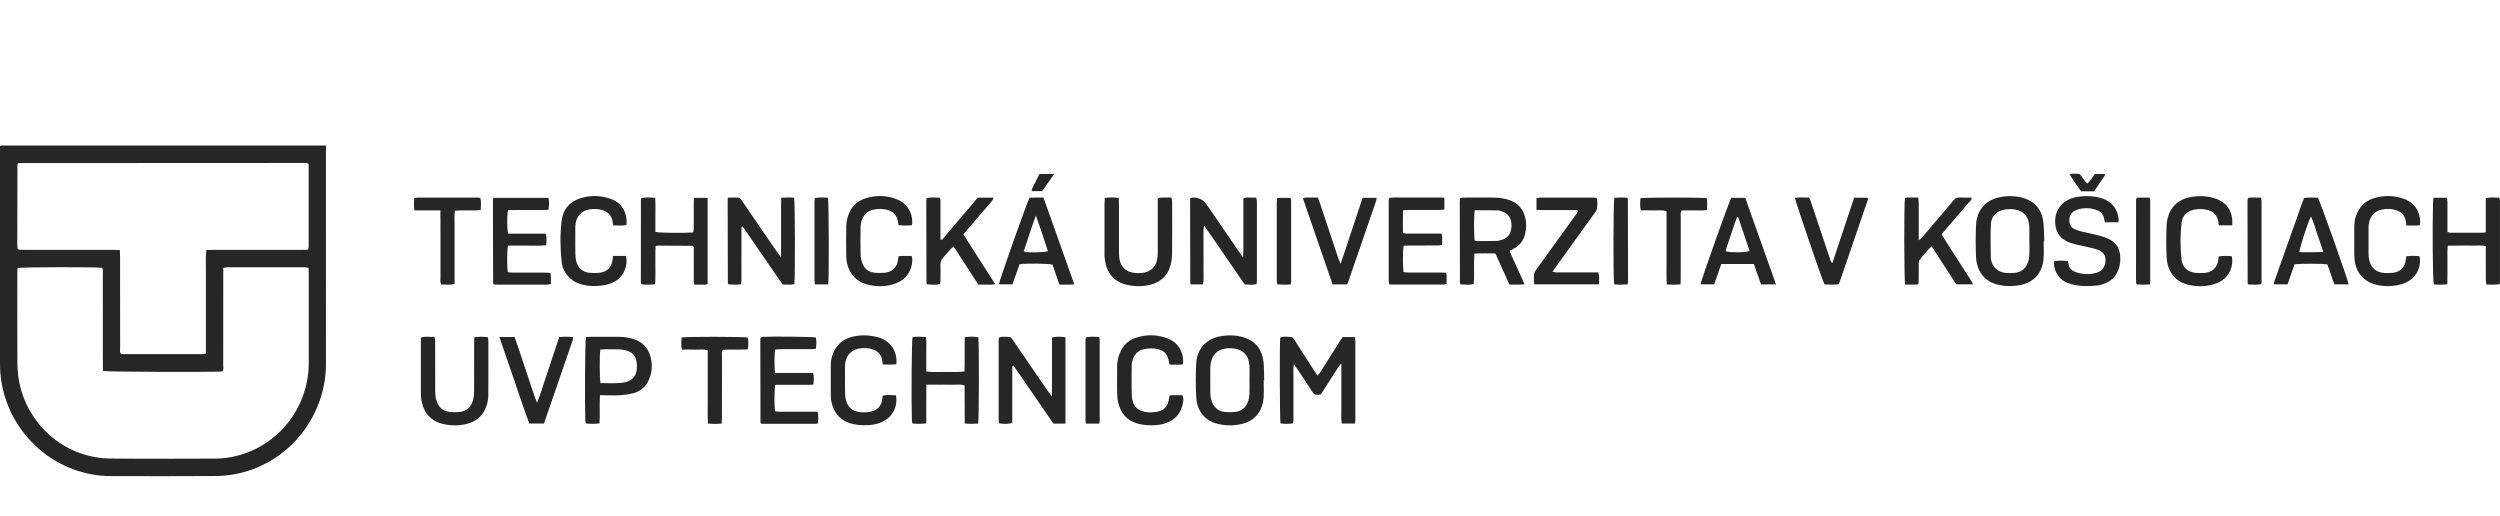 <svg width="189" height="39" viewBox="0 0 189 39" fill="none" xmlns="http://www.w3.org/2000/svg">
<g clip-path="url(#clip0_643_1253)">
<path d="M24.641 11V11.451C24.641 16.809 24.635 22.169 24.642 27.527C24.648 31.279 22.03 34.967 17.873 35.827C17.333 35.939 16.769 35.985 16.216 35.989C13.611 36.006 11.006 36 8.399 35.994C4.34 35.987 0.842 33.011 0.123 28.959C0.033 28.446 0 27.93 0 27.408C0 22.095 0 16.779 0 11.466V11.067C0.053 11.039 0.09 11.002 0.126 11.002C8.276 11 16.426 11 24.641 11ZM1.327 20.263C1.322 20.385 1.309 20.515 1.309 20.647C1.309 22.875 1.303 25.102 1.313 27.33C1.314 27.774 1.346 28.221 1.415 28.658C1.926 31.868 4.694 34.629 8.366 34.666C11 34.694 13.636 34.674 16.273 34.67C16.802 34.67 17.325 34.603 17.838 34.478C21.082 33.694 23.348 30.763 23.341 27.424C23.335 25.182 23.341 22.94 23.341 20.698C23.341 20.553 23.334 20.406 23.328 20.244C23.196 20.227 23.097 20.205 22.998 20.205C21.065 20.203 19.134 20.203 17.201 20.205C17.104 20.205 17.005 20.231 16.879 20.25V20.755C16.879 23.042 16.879 25.329 16.875 27.616C16.875 27.772 16.928 27.943 16.814 28.082C16.015 28.143 8.146 28.117 7.789 28.047C7.784 27.895 7.775 27.735 7.775 27.573C7.775 25.286 7.775 22.999 7.773 20.712C7.773 20.555 7.806 20.389 7.725 20.246C7.262 20.177 1.682 20.189 1.329 20.261L1.327 20.263ZM23.337 12.39C23.257 12.352 23.231 12.334 23.203 12.33C23.116 12.323 23.028 12.319 22.94 12.319C15.767 12.323 8.595 12.326 1.422 12.33C1.41 12.33 1.395 12.338 1.382 12.343C1.369 12.351 1.36 12.362 1.349 12.373C1.338 12.399 1.318 12.425 1.318 12.451C1.313 14.456 1.309 16.458 1.307 18.463C1.307 18.567 1.316 18.669 1.324 18.773C1.324 18.786 1.333 18.801 1.342 18.814C1.349 18.825 1.36 18.834 1.399 18.875C1.529 18.879 1.686 18.888 1.845 18.888C4.07 18.888 6.296 18.888 8.52 18.888C8.692 18.888 8.862 18.899 9.06 18.905C9.067 19.1 9.078 19.26 9.078 19.419C9.078 21.706 9.078 23.991 9.082 26.278C9.082 26.434 9.031 26.605 9.146 26.754C9.205 26.759 9.263 26.773 9.32 26.773C11.31 26.773 13.302 26.773 15.291 26.773C15.374 26.773 15.456 26.748 15.566 26.733V21.506C15.566 21.075 15.56 20.644 15.566 20.215C15.573 19.789 15.529 19.36 15.603 18.903C15.789 18.897 15.961 18.89 16.135 18.89C18.345 18.89 20.556 18.89 22.766 18.89C22.938 18.89 23.112 18.883 23.286 18.879C23.308 18.786 23.334 18.728 23.334 18.673C23.335 16.581 23.334 14.489 23.334 12.392L23.337 12.39ZM102.465 31.798C102.465 29.778 102.465 27.761 102.465 25.741C102.465 25.658 102.443 25.576 102.429 25.48H101.504C101.429 25.591 101.345 25.712 101.266 25.834C100.777 26.609 100.292 27.386 99.802 28.16C99.752 28.24 99.679 28.305 99.6 28.394C99.498 28.24 99.413 28.119 99.335 27.997C98.879 27.289 98.425 26.579 97.971 25.87C97.916 25.782 97.865 25.691 97.801 25.611C97.757 25.558 97.695 25.483 97.638 25.48C97.352 25.465 97.059 25.407 96.785 25.52C96.733 26.085 96.748 31.64 96.805 32.008C97.112 32.058 97.424 32.056 97.757 32.004C97.802 31.755 97.777 31.519 97.782 31.285C97.786 31.032 97.782 30.78 97.782 30.529V29.059C97.782 28.822 97.779 28.584 97.782 28.348C97.786 28.105 97.762 27.859 97.815 27.536C97.94 27.705 98.019 27.805 98.088 27.911C98.463 28.478 98.841 29.043 99.207 29.617C99.315 29.788 99.439 29.875 99.639 29.847C99.71 29.838 99.781 29.825 99.855 29.814C99.941 29.684 100.021 29.561 100.102 29.436C100.468 28.864 100.832 28.29 101.2 27.718C101.242 27.653 101.305 27.599 101.407 27.484V29.788C101.407 30.159 101.402 30.531 101.407 30.9C101.414 31.266 101.37 31.636 101.442 32.019H102.443C102.454 31.913 102.463 31.855 102.463 31.798H102.465ZM55.011 15.41C55.015 17.413 55.02 19.414 55.026 21.416C55.026 21.43 55.037 21.442 55.046 21.454C55.055 21.465 55.066 21.476 55.088 21.5C55.39 21.522 55.705 21.535 55.989 21.496C56.023 21.442 56.032 21.431 56.038 21.416C56.044 21.404 56.044 21.387 56.045 21.372C56.047 21.342 56.051 21.312 56.051 21.283C56.051 19.962 56.051 18.643 56.053 17.322C56.053 17.292 56.053 17.262 56.056 17.233C56.056 17.218 56.058 17.203 56.062 17.19C56.066 17.175 56.069 17.159 56.078 17.149C56.087 17.142 56.104 17.142 56.15 17.129C57.151 18.583 58.162 20.049 59.165 21.506C59.487 21.508 59.774 21.537 60.051 21.489C60.12 20.954 60.106 15.31 60.034 14.95C59.727 14.918 59.414 14.924 59.06 14.95C59.055 15.212 59.05 15.444 59.048 15.676C59.046 15.929 59.048 16.18 59.048 16.432V17.9C59.048 18.137 59.05 18.375 59.048 18.611C59.044 18.855 59.06 19.1 59.028 19.427C58.89 19.245 58.8 19.133 58.72 19.016C57.876 17.786 57.034 16.557 56.192 15.327C56.126 15.23 56.064 15.126 55.985 15.041C55.939 14.991 55.866 14.94 55.804 14.938C55.558 14.929 55.313 14.938 55.015 14.94C55.015 15.139 55.015 15.273 55.015 15.405L55.011 15.41ZM89.971 15.319C89.975 17.352 89.978 19.382 89.984 21.415C89.984 21.428 89.993 21.442 90 21.454C90.009 21.465 90.02 21.474 90.048 21.5H90.947C91.022 21.132 90.978 20.777 90.985 20.424C90.993 20.053 90.985 19.683 90.985 19.312C90.985 18.94 90.98 18.6 90.985 18.243C90.993 17.878 90.952 17.51 91.029 17.051C91.587 17.831 92.074 18.563 92.574 19.284C93.087 20.023 93.594 20.766 94.099 21.502C94.41 21.519 94.698 21.545 94.996 21.485C95.005 21.396 95.022 21.324 95.022 21.251C95.022 19.248 95.024 17.246 95.022 15.245C95.022 15.148 94.989 15.052 94.967 14.937C94.797 14.937 94.652 14.931 94.505 14.937C94.35 14.946 94.185 14.896 93.998 15.007C93.998 15.715 94.002 16.439 93.998 17.162C93.993 17.892 94.019 18.624 93.978 19.447C93.837 19.258 93.748 19.146 93.667 19.029C92.856 17.85 92.049 16.668 91.24 15.486C90.971 15.095 90.605 14.912 90.141 14.938C90.099 14.94 90.059 14.959 89.982 14.981C89.975 15.113 89.966 15.215 89.966 15.319H89.971ZM80.552 25.509C80.21 25.437 79.884 25.431 79.531 25.517V26.995C79.531 27.471 79.531 27.945 79.531 28.42C79.531 28.903 79.536 29.386 79.523 29.973C79.377 29.778 79.287 29.669 79.207 29.552C78.363 28.322 77.521 27.092 76.679 25.86C76.613 25.764 76.547 25.663 76.472 25.572C76.437 25.53 76.38 25.48 76.333 25.478C76.062 25.468 75.783 25.409 75.516 25.528C75.509 25.6 75.5 25.658 75.498 25.717C75.498 27.735 75.498 29.752 75.498 31.77C75.498 31.852 75.527 31.935 75.542 32.01C76.087 32.069 76.228 32.062 76.527 31.952C76.527 31.8 76.527 31.638 76.527 31.476C76.527 30.289 76.527 29.102 76.528 27.915C76.528 27.824 76.488 27.714 76.611 27.623C77.632 29.108 78.643 30.575 79.639 32.023H80.55V25.511L80.552 25.509ZM113.054 19.161C112.51 19.157 112.003 19.143 111.463 19.172C111.402 19.953 111.472 20.707 111.419 21.476C111.08 21.548 110.751 21.519 110.434 21.5C110.41 21.474 110.399 21.463 110.39 21.452C110.383 21.441 110.372 21.426 110.372 21.415C110.366 19.366 110.363 17.318 110.359 15.269C110.359 15.182 110.37 15.093 110.379 14.979C110.48 14.964 110.577 14.937 110.674 14.937C111.435 14.933 112.197 14.927 112.957 14.937C113.367 14.942 113.773 15.004 114.163 15.146C114.76 15.366 115.135 15.789 115.296 16.406C115.412 16.845 115.406 17.287 115.289 17.725C115.166 18.195 114.895 18.548 114.474 18.779C114.372 18.834 114.267 18.886 114.136 18.957C114.17 19.055 114.194 19.15 114.234 19.237C114.509 19.843 114.789 20.449 115.066 21.054C115.126 21.186 115.177 21.324 115.245 21.491C114.851 21.539 114.493 21.509 114.112 21.511C113.76 20.731 113.414 19.966 113.05 19.161H113.054ZM111.49 15.897C111.421 16.313 111.423 17.811 111.487 18.184C111.523 18.197 111.562 18.225 111.602 18.225C112.113 18.225 112.623 18.23 113.132 18.212C113.303 18.206 113.478 18.156 113.639 18.093C113.976 17.961 114.179 17.706 114.245 17.339C114.284 17.131 114.278 16.928 114.234 16.724C114.169 16.413 113.998 16.181 113.715 16.053C113.557 15.982 113.383 15.91 113.217 15.905C112.651 15.886 112.083 15.897 111.49 15.897ZM154.498 18.247C154.498 18.691 154.531 19.139 154.49 19.579C154.401 20.59 153.82 21.338 152.718 21.554C152.198 21.656 151.671 21.656 151.149 21.548C149.976 21.303 149.44 20.465 149.388 19.416C149.35 18.617 149.355 17.814 149.388 17.014C149.434 15.879 150.126 15.107 151.225 14.899C151.84 14.782 152.447 14.803 153.044 14.996C153.863 15.262 154.34 15.847 154.463 16.694C154.538 17.205 154.522 17.727 154.547 18.245C154.531 18.245 154.514 18.245 154.498 18.245V18.247ZM153.421 18.223C153.421 18.223 153.418 18.223 153.416 18.223C153.416 17.837 153.434 17.45 153.412 17.066C153.374 16.382 152.962 15.921 152.301 15.834C152.045 15.8 151.772 15.804 151.516 15.851C150.946 15.955 150.542 16.349 150.512 16.932C150.468 17.805 150.501 18.68 150.503 19.555C150.503 19.57 150.507 19.585 150.511 19.6C150.628 20.19 151.029 20.571 151.622 20.631C151.852 20.653 152.09 20.649 152.321 20.625C152.821 20.575 153.16 20.293 153.322 19.813C153.383 19.635 153.409 19.438 153.418 19.248C153.432 18.909 153.421 18.565 153.421 18.225V18.223ZM95.534 28.747C95.534 29.176 95.56 29.609 95.529 30.037C95.448 31.144 94.841 31.852 93.775 32.075C93.213 32.193 92.644 32.184 92.08 32.048C90.98 31.785 90.484 30.949 90.436 30.055C90.39 29.199 90.394 28.335 90.432 27.477C90.478 26.397 91.192 25.622 92.236 25.427C92.851 25.312 93.458 25.325 94.055 25.515C94.932 25.793 95.406 26.423 95.516 27.326C95.573 27.794 95.556 28.273 95.575 28.747C95.562 28.747 95.549 28.747 95.536 28.747H95.534ZM94.463 28.79H94.46C94.46 28.405 94.478 28.019 94.456 27.636C94.414 26.873 93.966 26.405 93.215 26.338C92.073 26.234 91.505 26.811 91.498 27.88C91.494 28.472 91.492 29.065 91.5 29.656C91.503 29.847 91.52 30.044 91.573 30.226C91.721 30.737 92.04 31.082 92.583 31.14C92.856 31.17 93.136 31.168 93.409 31.136C93.89 31.081 94.205 30.785 94.361 30.33C94.423 30.152 94.449 29.955 94.458 29.765C94.472 29.44 94.462 29.113 94.462 28.788L94.463 28.79ZM52.468 14.959C52.461 15.126 52.45 15.271 52.45 15.416C52.448 16.038 52.45 16.663 52.446 17.285C52.446 17.381 52.419 17.48 52.406 17.569C51.762 17.628 49.902 17.61 49.548 17.536C49.548 17.118 49.55 16.69 49.548 16.263C49.545 15.838 49.563 15.41 49.534 14.961C49.158 14.933 48.818 14.892 48.483 14.983C48.468 15.052 48.452 15.095 48.452 15.137C48.45 17.155 48.448 19.172 48.448 21.19C48.448 21.264 48.456 21.338 48.461 21.411C48.461 21.424 48.474 21.437 48.481 21.45C48.488 21.463 48.498 21.474 48.516 21.498C48.838 21.528 49.169 21.534 49.528 21.491C49.569 21.004 49.539 20.532 49.547 20.062C49.554 19.577 49.532 19.092 49.563 18.595C49.651 18.583 49.708 18.569 49.763 18.569C50.625 18.572 51.487 18.578 52.349 18.585C52.362 18.585 52.377 18.595 52.388 18.604C52.399 18.613 52.408 18.626 52.448 18.673C52.448 18.782 52.448 18.929 52.448 19.074C52.448 19.785 52.448 20.499 52.45 21.21C52.45 21.307 52.476 21.405 52.494 21.52C52.679 21.52 52.84 21.528 52.999 21.519C53.168 21.508 53.349 21.573 53.497 21.454V14.959H52.468ZM187.697 17.597C186.878 17.597 186.058 17.597 185.24 17.595C185.174 17.595 185.106 17.562 185.027 17.541C185.027 17.374 185.027 17.227 185.027 17.079C185.027 16.471 185.027 15.862 185.026 15.254C185.026 15.158 184.998 15.059 184.982 14.951H183.98C183.964 15.065 183.94 15.163 183.938 15.264C183.88 17.194 183.914 21.112 183.991 21.494C184.321 21.532 184.65 21.528 185.018 21.494C185.022 21.149 185.026 20.826 185.027 20.504C185.027 20.192 185.024 19.882 185.027 19.57C185.031 19.248 185.007 18.925 185.049 18.574C185.397 18.57 185.716 18.567 186.034 18.565C186.342 18.565 186.649 18.555 186.955 18.567C187.27 18.578 187.59 18.515 187.925 18.617C187.925 18.78 187.925 18.927 187.925 19.074C187.925 19.785 187.925 20.499 187.927 21.21C187.927 21.307 187.955 21.405 187.969 21.508C188.326 21.502 188.658 21.563 188.98 21.467C188.987 21.4 188.996 21.357 188.996 21.312C188.996 19.28 188.998 17.248 188.996 15.215C188.996 15.132 188.974 15.048 188.96 14.946C188.605 14.942 188.275 14.89 187.922 14.991V17.565C187.806 17.58 187.75 17.595 187.695 17.595L187.697 17.597ZM71.038 29.084C71.346 29.084 71.653 29.074 71.961 29.085C72.276 29.098 72.596 29.028 72.922 29.137C72.939 30.098 72.917 31.044 72.935 32.015C73.299 32.05 73.627 32.045 73.949 32.023C74.017 31.632 74.024 25.912 73.96 25.494C73.634 25.435 73.307 25.442 72.939 25.494C72.907 26.36 72.948 27.215 72.915 28.084C72.419 28.147 71.952 28.116 71.489 28.116C71.013 28.116 70.533 28.147 70.028 28.088V27.215C70.028 26.917 70.031 26.62 70.028 26.325C70.022 26.05 70.055 25.771 69.999 25.487C69.634 25.452 69.307 25.435 68.986 25.492C68.92 25.91 68.889 30.282 68.939 31.748C68.942 31.833 68.962 31.919 68.977 32.011C69.325 32.05 69.654 32.056 70.026 32.006C70.033 31.042 70.026 30.096 70.031 29.082H71.04L71.038 29.084ZM144.757 21.517C144.841 21.517 144.925 21.502 145.033 21.491C145.041 21.357 145.052 21.242 145.053 21.125C145.055 20.738 145.052 20.354 145.057 19.968C145.057 19.865 145.053 19.743 145.105 19.668C145.229 19.486 145.381 19.323 145.529 19.159C145.683 18.986 145.815 18.793 146.033 18.624C146.666 19.602 147.281 20.553 147.895 21.498H149.171C148.927 21.032 148.641 20.642 148.385 20.231C148.12 19.806 147.841 19.386 147.571 18.962C147.309 18.554 147.049 18.143 146.782 17.723C146.891 17.591 146.981 17.476 147.076 17.367C147.682 16.663 148.29 15.958 148.894 15.252C148.964 15.171 149.088 15.106 149.037 14.937C148.735 14.937 148.429 14.944 148.123 14.933C147.946 14.925 147.814 14.983 147.706 15.124C147.627 15.23 147.536 15.329 147.45 15.429C146.725 16.285 146.002 17.142 145.275 17.994C145.227 18.05 145.158 18.087 145.055 18.165C145.055 17.957 145.055 17.809 145.055 17.662C145.055 16.876 145.055 16.088 145.055 15.303C145.055 15.189 145.031 15.078 145.017 14.935C144.83 14.935 144.671 14.931 144.512 14.935C144.341 14.94 144.166 14.905 144.012 14.972C143.94 15.451 143.951 21.155 144.026 21.517C144.266 21.517 144.513 21.519 144.761 21.517H144.757ZM160.164 16.542C160.158 16.454 160.145 16.365 160.123 16.28C159.938 15.54 159.442 15.122 158.738 14.946C158.104 14.788 157.46 14.782 156.823 14.935C155.763 15.186 155.19 16.113 155.417 17.188C155.501 17.586 155.71 17.894 156.041 18.119C156.312 18.305 156.618 18.405 156.933 18.477C157.346 18.572 157.762 18.656 158.174 18.756C158.357 18.801 158.543 18.853 158.714 18.933C159.058 19.096 159.208 19.382 159.173 19.763C159.135 20.19 158.921 20.489 158.512 20.614C157.978 20.776 157.441 20.753 156.916 20.567C156.621 20.463 156.416 20.267 156.374 19.93C156.365 19.862 156.334 19.797 156.312 19.726C155.96 19.707 155.629 19.68 155.285 19.746C155.256 20.166 155.365 20.521 155.598 20.844C155.863 21.212 156.241 21.396 156.662 21.502C157.295 21.66 157.938 21.656 158.58 21.58C158.767 21.558 158.952 21.494 159.129 21.428C159.657 21.229 160.003 20.848 160.182 20.309C160.286 19.995 160.308 19.672 160.286 19.343C160.25 18.777 159.979 18.351 159.486 18.1C159.203 17.956 158.889 17.861 158.582 17.777C158.172 17.668 157.753 17.599 157.341 17.497C157.158 17.452 156.976 17.387 156.806 17.305C156.645 17.227 156.528 17.095 156.477 16.91C156.35 16.447 156.539 16.029 156.987 15.869C157.5 15.685 158.024 15.7 158.534 15.888C158.814 15.99 158.997 16.189 159.058 16.493C159.078 16.592 159.105 16.69 159.131 16.802H160.153C160.158 16.687 160.169 16.616 160.164 16.544V16.542ZM73.64 15.275C72.876 16.176 72.115 17.077 71.35 17.974C71.293 18.041 71.254 18.171 71.099 18.102C71.099 17.114 71.099 16.12 71.099 15.126C71.099 15.096 71.09 15.069 71.084 15.039C71.081 15.024 71.079 15.009 71.07 14.998C71.062 14.987 71.047 14.979 71.005 14.946C70.707 14.942 70.379 14.892 70.048 14.985C70.041 15.076 70.028 15.15 70.028 15.223C70.031 17.285 70.035 19.347 70.039 21.409C70.039 21.422 70.046 21.437 70.053 21.448C70.061 21.459 70.074 21.468 70.107 21.5C70.412 21.52 70.74 21.539 71.084 21.483C71.09 21.342 71.101 21.227 71.101 21.11C71.103 20.753 71.112 20.397 71.097 20.042C71.088 19.819 71.145 19.642 71.298 19.481C71.501 19.269 71.685 19.035 71.88 18.814C71.935 18.751 72.007 18.702 72.091 18.628C72.723 19.603 73.34 20.555 73.964 21.517C74.183 21.517 74.387 21.522 74.59 21.517C74.788 21.511 74.989 21.545 75.234 21.478C74.429 20.2 73.618 18.972 72.832 17.718C72.972 17.552 73.094 17.406 73.219 17.261C73.816 16.568 74.414 15.877 75.007 15.18C75.057 15.122 75.075 15.041 75.119 14.946H73.925C73.83 15.056 73.731 15.163 73.636 15.275H73.64ZM83.52 14.964C83.512 15.148 83.501 15.308 83.501 15.468C83.501 16.64 83.501 17.814 83.501 18.986C83.501 19.12 83.494 19.254 83.503 19.388C83.584 20.519 84.118 21.337 85.328 21.563C85.892 21.669 86.465 21.662 87.027 21.508C87.781 21.301 88.281 20.818 88.49 20.057C88.567 19.774 88.605 19.473 88.609 19.18C88.622 17.874 88.616 16.568 88.613 15.26C88.613 15.159 88.585 15.061 88.567 14.935C88.388 14.935 88.228 14.929 88.069 14.935C87.899 14.942 87.719 14.898 87.525 15.004V15.436C87.525 16.609 87.525 17.783 87.525 18.955C87.525 19.104 87.529 19.252 87.514 19.401C87.447 20.146 87 20.592 86.266 20.642C86.106 20.653 85.944 20.649 85.784 20.634C85.111 20.573 84.688 20.151 84.615 19.466C84.594 19.274 84.594 19.081 84.594 18.888C84.594 17.746 84.594 16.601 84.594 15.459C84.594 15.299 84.583 15.141 84.576 14.964C84.21 14.916 83.884 14.918 83.523 14.963L83.52 14.964ZM44.296 25.485C44.419 25.476 44.518 25.463 44.618 25.463C45.334 25.463 46.052 25.455 46.768 25.463C47.207 25.468 47.641 25.524 48.056 25.688C48.596 25.901 48.952 26.289 49.136 26.839C49.316 27.374 49.323 27.919 49.153 28.456C48.946 29.108 48.531 29.563 47.866 29.732C47.544 29.814 47.207 29.856 46.874 29.879C46.495 29.903 46.114 29.884 45.733 29.884C45.62 29.884 45.506 29.884 45.356 29.884C45.312 30.609 45.365 31.3 45.323 32.008C44.964 32.056 44.635 32.052 44.287 32.011C44.272 31.919 44.252 31.833 44.249 31.748C44.201 30.378 44.23 25.91 44.294 25.481L44.296 25.485ZM45.398 28.961C45.898 28.976 46.405 28.987 46.914 28.948C47.044 28.939 47.178 28.92 47.304 28.887C47.734 28.771 48.042 28.508 48.12 28.052C48.163 27.809 48.159 27.547 48.117 27.304C48.045 26.89 47.778 26.618 47.379 26.505C47.185 26.449 46.978 26.419 46.775 26.41C46.409 26.395 46.043 26.405 45.678 26.407C45.58 26.407 45.481 26.418 45.389 26.423C45.318 26.862 45.321 28.575 45.398 28.961ZM35.846 25.992C35.846 27.194 35.85 28.396 35.842 29.596C35.842 29.802 35.822 30.012 35.771 30.211C35.63 30.75 35.293 31.09 34.731 31.146C34.486 31.17 34.235 31.17 33.99 31.142C33.426 31.079 33.102 30.72 32.968 30.185C32.915 29.973 32.902 29.745 32.902 29.524C32.897 28.337 32.902 27.15 32.897 25.964C32.897 25.806 32.93 25.641 32.827 25.463C32.499 25.489 32.17 25.4 31.819 25.524C31.819 25.65 31.819 25.767 31.819 25.886C31.819 27.163 31.819 28.437 31.819 29.713C31.819 29.817 31.819 29.921 31.828 30.025C31.921 30.973 32.39 31.814 33.539 32.063C34.164 32.199 34.79 32.193 35.405 32.015C36.139 31.801 36.609 31.304 36.816 30.566C36.884 30.326 36.915 30.07 36.917 29.821C36.926 28.5 36.922 27.181 36.921 25.86C36.921 25.745 36.906 25.63 36.897 25.5C36.547 25.442 36.219 25.442 35.855 25.502C35.852 25.674 35.846 25.834 35.846 25.994V25.992ZM37.267 15.176C37.268 17.253 37.272 19.33 37.278 21.407C37.278 21.42 37.285 21.435 37.292 21.448C37.3 21.461 37.312 21.47 37.34 21.502C37.404 21.508 37.49 21.519 37.574 21.519C38.832 21.519 40.091 21.52 41.349 21.519C41.444 21.519 41.539 21.489 41.649 21.468C41.649 21.309 41.653 21.175 41.649 21.043C41.645 20.913 41.635 20.785 41.625 20.629C41.459 20.621 41.316 20.61 41.173 20.61C40.353 20.61 39.535 20.61 38.715 20.608C38.603 20.608 38.493 20.586 38.391 20.575C38.319 20.107 38.328 18.931 38.409 18.569C38.879 18.569 39.361 18.574 39.84 18.569C40.318 18.561 40.798 18.602 41.29 18.539C41.316 18.242 41.345 17.97 41.259 17.666H38.416C38.323 17.303 38.317 16.304 38.407 15.886C38.907 15.869 39.416 15.882 39.925 15.877C40.434 15.871 40.943 15.892 41.462 15.862C41.526 15.544 41.53 15.26 41.462 14.957H37.292C37.279 15.063 37.265 15.12 37.265 15.178L37.267 15.176ZM108.133 14.935C107.796 14.931 107.459 14.935 107.122 14.935C106.785 14.935 106.419 14.929 106.068 14.935C105.72 14.94 105.372 14.905 105.013 14.964C105.002 15.056 104.986 15.128 104.986 15.199C104.986 17.218 104.986 19.235 104.986 21.255C104.986 21.337 105.017 21.418 105.032 21.491C105.087 21.5 105.116 21.511 105.143 21.511C106.476 21.511 107.807 21.515 109.14 21.511C109.207 21.511 109.273 21.483 109.365 21.465C109.365 21.251 109.367 21.06 109.365 20.869C109.365 20.798 109.35 20.725 109.339 20.623C109.182 20.616 109.039 20.603 108.896 20.603C108.076 20.601 107.258 20.603 106.438 20.601C106.326 20.601 106.213 20.582 106.108 20.571C106.042 20.142 106.046 18.96 106.115 18.58C106.251 18.574 106.394 18.563 106.537 18.561C107.254 18.559 107.972 18.561 108.688 18.559C108.797 18.559 108.907 18.533 109.019 18.52C109.026 18.219 109.066 17.956 108.986 17.662C108.829 17.662 108.686 17.662 108.541 17.662C107.838 17.662 107.135 17.662 106.434 17.662C106.322 17.662 106.209 17.642 106.064 17.627C106.064 17.043 106.05 16.486 106.073 15.895C106.242 15.886 106.385 15.871 106.526 15.871C107.302 15.869 108.076 15.871 108.852 15.869C108.966 15.869 109.077 15.849 109.196 15.838V14.951C108.827 14.918 108.477 14.938 108.129 14.935H108.133ZM58.606 26.416C58.74 26.41 58.883 26.399 59.026 26.397C59.8 26.397 60.576 26.397 61.351 26.395C61.462 26.395 61.574 26.375 61.687 26.364C61.72 26.055 61.744 25.779 61.675 25.511C61.352 25.457 58.407 25.424 57.715 25.466C57.645 25.47 57.578 25.496 57.504 25.513C57.495 25.585 57.481 25.643 57.481 25.701C57.482 27.777 57.488 29.853 57.492 31.93C57.492 31.943 57.503 31.956 57.51 31.969C57.517 31.982 57.528 31.991 57.569 32.041C58.896 32.041 60.252 32.041 61.611 32.041C61.68 32.041 61.748 32.023 61.841 32.008C61.859 31.712 61.878 31.439 61.819 31.129C61.656 31.129 61.514 31.129 61.371 31.129C60.552 31.129 59.732 31.129 58.914 31.129C58.804 31.129 58.693 31.107 58.59 31.096C58.526 30.562 58.539 29.44 58.616 29.089H59.564C59.886 29.089 60.208 29.093 60.529 29.089C60.845 29.085 61.166 29.106 61.501 29.072C61.521 28.766 61.545 28.493 61.477 28.194H58.597C58.531 27.701 58.537 26.8 58.605 26.421L58.606 26.416ZM120.841 20.595C120.675 20.595 120.515 20.595 120.356 20.595C119.463 20.595 118.571 20.595 117.678 20.593C117.588 20.593 117.498 20.566 117.37 20.543C117.493 20.369 117.583 20.235 117.678 20.103C118.626 18.786 119.576 17.469 120.523 16.15C120.607 16.033 120.715 15.905 120.733 15.769C120.768 15.511 120.783 15.241 120.709 14.963C120.614 14.953 120.528 14.937 120.444 14.937C119.098 14.937 117.751 14.937 116.406 14.937C116.323 14.937 116.243 14.966 116.157 14.983V15.864C116.323 15.871 116.466 15.882 116.609 15.882C117.414 15.882 118.218 15.882 119.023 15.884C119.117 15.884 119.223 15.854 119.314 15.96C119.254 16.051 119.201 16.139 119.142 16.22C118.84 16.64 118.538 17.058 118.236 17.478C117.544 18.435 116.852 19.392 116.164 20.352C116.089 20.458 115.994 20.575 115.981 20.696C115.953 20.956 115.948 21.221 115.992 21.498H120.88C120.891 21.177 120.927 20.902 120.841 20.595ZM167.523 15.022C166.917 14.812 166.294 14.784 165.659 14.89C164.413 15.096 163.845 15.999 163.797 17.032C163.761 17.833 163.757 18.637 163.797 19.436C163.852 20.462 164.367 21.324 165.573 21.56C166.183 21.678 166.8 21.666 167.398 21.48C167.592 21.42 167.783 21.331 167.955 21.223C168.563 20.839 168.876 20.077 168.724 19.371C168.398 19.345 168.068 19.325 167.733 19.388C167.724 19.462 167.713 19.52 167.711 19.577C167.678 20.198 167.23 20.597 166.664 20.631C166.432 20.645 166.196 20.653 165.963 20.627C165.401 20.564 164.987 20.207 164.925 19.642C164.821 18.712 164.821 17.773 164.925 16.843C164.982 16.334 165.308 15.988 165.822 15.864C166.201 15.773 166.576 15.782 166.95 15.892C167.371 16.014 167.616 16.302 167.702 16.733C167.721 16.83 167.73 16.928 167.744 17.034H168.758C168.834 16.046 168.389 15.323 167.523 15.024V15.022ZM81.219 21.496C81.043 21.506 80.928 21.515 80.812 21.517C80.58 21.519 80.347 21.517 80.091 21.517C79.912 20.998 79.738 20.499 79.567 20.006C79.256 19.921 77.706 19.899 77.078 19.971C76.904 20.469 76.724 20.982 76.545 21.498H75.516C75.562 21.166 77.598 15.407 77.832 14.95C77.949 14.944 78.079 14.935 78.209 14.933C78.427 14.929 78.645 14.933 78.886 14.933C79.661 17.114 80.428 19.274 81.217 21.494L81.219 21.496ZM77.396 18.986C77.459 19.016 77.504 19.053 77.554 19.059C77.982 19.105 78.952 19.068 79.223 18.994C78.947 18.119 78.652 17.253 78.315 16.295C77.962 17.236 77.7 18.108 77.396 18.986ZM88.38 30.12C88.298 30.728 87.992 31.055 87.401 31.142C87.185 31.174 86.961 31.188 86.745 31.168C86.026 31.099 85.607 30.7 85.57 29.971C85.53 29.173 85.559 28.37 85.559 27.569C85.559 27.51 85.566 27.451 85.579 27.393C85.691 26.871 85.967 26.49 86.507 26.392C86.776 26.341 87.062 26.323 87.333 26.356C88.01 26.442 88.289 26.752 88.388 27.451C88.391 27.478 88.406 27.504 88.428 27.571C88.631 27.571 88.849 27.573 89.067 27.571C89.18 27.571 89.294 27.56 89.409 27.555C89.427 27.488 89.446 27.447 89.447 27.406C89.482 26.585 89.054 25.892 88.292 25.593C87.485 25.277 86.659 25.266 85.843 25.546C85.237 25.753 84.84 26.193 84.618 26.797C84.505 27.105 84.453 27.426 84.453 27.757C84.453 28.426 84.446 29.093 84.457 29.762C84.461 29.997 84.486 30.237 84.543 30.466C84.737 31.242 85.193 31.792 85.967 32.011C86.273 32.099 86.599 32.14 86.919 32.151C87.419 32.167 87.912 32.108 88.375 31.891C89.001 31.597 89.336 31.09 89.438 30.414C89.464 30.245 89.49 30.063 89.383 29.877C89.136 29.877 88.889 29.877 88.64 29.877C88.569 29.877 88.499 29.888 88.408 29.897C88.397 29.985 88.391 30.055 88.38 30.124V30.12ZM46.319 19.587C46.244 20.207 45.914 20.556 45.309 20.623C45.063 20.651 44.811 20.647 44.565 20.623C44.082 20.579 43.751 20.306 43.593 19.843C43.527 19.652 43.504 19.438 43.498 19.234C43.485 18.715 43.493 18.195 43.494 17.677C43.494 17.469 43.487 17.261 43.498 17.055C43.533 16.397 43.932 15.932 44.563 15.83C44.882 15.778 45.204 15.787 45.521 15.879C45.977 16.009 46.246 16.3 46.316 16.778C46.328 16.861 46.345 16.943 46.361 17.036C46.716 17.04 47.046 17.093 47.366 17.001C47.436 16.029 46.993 15.314 46.123 15.018C45.413 14.777 44.686 14.755 43.963 14.961C43.099 15.206 42.568 15.802 42.46 16.687C42.334 17.716 42.348 18.762 42.46 19.795C42.524 20.389 42.835 20.876 43.337 21.225C44.132 21.779 45.814 21.738 46.574 21.225C47.172 20.822 47.491 20.073 47.324 19.349H46.35C46.334 19.471 46.326 19.529 46.319 19.587ZM173.463 19.975C173.288 20.488 173.117 20.989 172.942 21.498H171.933C171.911 21.48 171.898 21.472 171.893 21.461C171.887 21.448 171.883 21.43 171.889 21.418C172.61 19.38 173.333 17.344 174.056 15.308C174.095 15.199 174.142 15.091 174.192 14.972C174.545 14.909 174.893 14.938 175.234 14.951C175.42 15.275 177.494 21.11 177.558 21.498H176.493C176.261 21.015 176.165 20.469 175.94 19.988C175.589 19.928 173.991 19.919 173.467 19.977L173.463 19.975ZM175.64 19.055C175.472 18.546 175.336 18.11 175.18 17.68C175.027 17.251 174.922 16.8 174.703 16.365C174.434 16.928 173.85 18.743 173.835 19.063C174.415 19.065 174.994 19.076 175.638 19.053L175.64 19.055ZM134.267 21.502H133.134C132.951 20.984 132.772 20.471 132.59 19.956H130.13C129.949 20.477 129.769 20.989 129.592 21.498H128.559C128.618 21.134 130.688 15.316 130.884 14.957H131.942C132.713 17.127 133.48 19.288 134.267 21.504V21.502ZM131.413 16.427C131.38 16.427 131.346 16.427 131.313 16.427C131.016 17.207 130.782 18.011 130.505 18.799C130.483 18.864 130.48 18.936 130.469 19.003C130.908 19.109 131.975 19.094 132.268 18.972C131.984 18.126 131.699 17.277 131.413 16.428V16.427ZM181.888 19.566C181.829 20.207 181.494 20.558 180.861 20.627C180.658 20.649 180.451 20.653 180.248 20.636C179.627 20.588 179.252 20.263 179.109 19.648C179.072 19.492 179.063 19.325 179.061 19.163C179.056 18.539 179.06 17.916 179.061 17.292C179.061 17.188 179.061 17.084 179.074 16.98C179.153 16.354 179.53 15.931 180.125 15.83C180.473 15.771 180.828 15.78 181.167 15.897C181.575 16.038 181.829 16.317 181.884 16.763C181.895 16.846 181.906 16.932 181.921 17.049C182.104 17.049 182.263 17.053 182.421 17.049C182.591 17.045 182.767 17.069 182.941 17.019C182.953 16.939 182.97 16.882 182.97 16.824C182.975 15.995 182.534 15.323 181.762 15.043C180.996 14.764 180.215 14.747 179.435 14.994C178.752 15.21 178.329 15.689 178.1 16.361C177.998 16.661 177.983 16.973 177.983 17.285C177.981 17.909 177.981 18.531 177.983 19.156C177.983 19.319 177.99 19.483 178.007 19.644C178.102 20.577 178.684 21.277 179.583 21.511C180.248 21.684 180.918 21.667 181.579 21.48C181.773 21.424 181.963 21.333 182.137 21.225C182.745 20.85 183.058 20.103 182.919 19.373C182.593 19.33 182.265 19.328 181.91 19.378C181.899 19.475 181.895 19.52 181.89 19.562L181.888 19.566ZM68.968 16.88C68.997 16.062 68.558 15.362 67.805 15.067C67.044 14.768 66.264 14.747 65.481 14.977C64.706 15.206 64.25 15.745 64.055 16.521C64.009 16.707 63.978 16.9 63.976 17.092C63.967 17.848 63.961 18.606 63.976 19.362C63.994 20.389 64.54 21.19 65.433 21.468C66.193 21.704 66.965 21.697 67.719 21.426C68.488 21.149 68.948 20.489 68.97 19.666C68.972 19.57 68.946 19.471 68.93 19.347C68.673 19.347 68.441 19.345 68.206 19.347C68.12 19.347 68.036 19.36 67.95 19.367C67.932 19.425 67.913 19.466 67.906 19.507C67.895 19.564 67.888 19.624 67.882 19.683C67.827 20.168 67.463 20.562 66.914 20.616C66.639 20.644 66.357 20.645 66.083 20.612C65.658 20.562 65.349 20.315 65.197 19.91C65.12 19.706 65.067 19.481 65.061 19.263C65.045 18.582 65.05 17.898 65.058 17.216C65.058 17.055 65.082 16.887 65.125 16.733C65.254 16.291 65.521 15.981 65.98 15.866C66.388 15.763 66.795 15.771 67.192 15.906C67.549 16.027 67.785 16.278 67.866 16.661C67.89 16.776 67.91 16.893 67.934 17.019C68.27 17.066 68.6 17.053 68.928 17.032C68.948 16.958 68.968 16.919 68.97 16.876L68.968 16.88ZM66.392 25.504C65.744 25.325 65.092 25.299 64.441 25.459C63.776 25.622 63.286 26.011 63.005 26.654C62.879 26.942 62.808 27.244 62.808 27.558C62.804 28.359 62.808 29.16 62.808 29.96C62.808 30.05 62.815 30.139 62.828 30.226C62.976 31.122 63.438 31.759 64.322 32.013C64.613 32.097 64.926 32.136 65.23 32.145C65.759 32.162 66.281 32.102 66.766 31.857C67.492 31.491 67.886 30.711 67.738 29.892C67.401 29.875 67.06 29.823 66.725 29.921C66.718 30.009 66.713 30.066 66.707 30.126C66.641 30.705 66.335 31.034 65.772 31.136C65.481 31.19 65.191 31.19 64.9 31.14C64.455 31.066 64.15 30.813 63.998 30.391C63.928 30.202 63.897 29.988 63.89 29.784C63.873 29.325 63.884 28.864 63.884 28.405C63.884 28.123 63.873 27.841 63.89 27.56C63.93 26.917 64.309 26.485 64.926 26.356C65.292 26.28 65.658 26.304 66.008 26.425C66.396 26.561 66.641 26.839 66.7 27.263C66.713 27.348 66.718 27.434 66.729 27.547C67.081 27.569 67.41 27.571 67.763 27.545C67.871 26.592 67.322 25.753 66.388 25.496L66.392 25.504ZM137.93 21.5C138.28 21.524 138.639 21.541 139.005 21.489C139.054 21.364 139.1 21.257 139.139 21.145C139.836 19.115 140.532 17.084 141.226 15.052C141.229 15.041 141.224 15.024 141.218 15.009C141.215 14.996 141.205 14.983 141.191 14.951H140.171C139.626 16.592 139.08 18.227 138.522 19.902C138.375 19.739 138.351 19.574 138.3 19.423C137.833 18.034 137.37 16.642 136.903 15.252C136.867 15.145 136.814 15.044 136.766 14.938C136.393 14.937 136.047 14.907 135.699 14.957C135.754 15.312 137.691 20.985 137.929 21.496L137.93 21.5ZM38.883 28.77C39.262 29.855 39.61 30.951 40.016 32.021H41.124C41.854 29.903 42.583 27.792 43.309 25.682C43.328 25.63 43.321 25.57 43.326 25.496C42.974 25.437 42.645 25.453 42.277 25.483C42.096 26.024 41.915 26.57 41.733 27.114C41.552 27.662 41.378 28.212 41.188 28.757C41.001 29.294 40.855 29.845 40.595 30.453C40.263 29.574 40.02 28.758 39.742 27.954C39.458 27.133 39.205 26.299 38.901 25.476H37.754C38.145 26.618 38.508 27.694 38.881 28.768L38.883 28.77ZM101.916 21.335C102.626 19.28 103.335 17.224 104.041 15.169C104.063 15.107 104.06 15.037 104.071 14.955H103.014C102.467 16.601 101.921 18.238 101.35 19.958C101.266 19.744 101.206 19.614 101.16 19.477C100.706 18.115 100.254 16.753 99.8 15.394C99.749 15.243 99.688 15.095 99.629 14.935C99.424 14.935 99.251 14.929 99.075 14.935C98.894 14.942 98.705 14.896 98.502 14.992C99.26 17.179 99.988 19.347 100.746 21.5H101.83C101.863 21.437 101.898 21.389 101.916 21.335ZM124.056 15.905C124.384 15.905 124.706 15.893 125.024 15.908C125.337 15.921 125.66 15.845 125.989 15.97V17.803C125.989 18.425 125.985 19.048 125.989 19.67C125.993 20.272 125.969 20.876 126.007 21.504C126.368 21.526 126.696 21.53 127.047 21.502C127.053 21.311 127.062 21.151 127.062 20.989C127.062 19.462 127.062 17.935 127.064 16.41C127.064 16.252 127.025 16.085 127.133 15.906C127.444 15.906 127.765 15.912 128.083 15.906C128.398 15.899 128.719 15.938 129.044 15.877C129.061 15.552 129.081 15.264 129.033 14.983C128.623 14.92 124.435 14.92 124.021 14.983C123.997 15.299 123.961 15.591 124.052 15.906L124.056 15.905ZM33.298 16.449C33.298 17.976 33.298 19.501 33.3 21.028C33.3 21.184 33.252 21.353 33.371 21.52C33.691 21.482 34.025 21.584 34.365 21.456V18.154C34.365 17.785 34.361 17.413 34.365 17.043C34.37 16.677 34.341 16.309 34.387 15.932C35.05 15.86 35.69 15.958 36.342 15.875C36.355 15.557 36.39 15.267 36.315 14.964C36.229 14.955 36.157 14.938 36.088 14.938C34.583 14.938 33.076 14.938 31.571 14.938C31.489 14.938 31.407 14.966 31.317 14.983C31.29 15.295 31.269 15.585 31.335 15.905H33.294V16.451L33.298 16.449ZM51.56 26.429C51.89 26.429 52.21 26.418 52.531 26.433C52.845 26.445 53.168 26.371 53.504 26.494V28.322C53.504 28.944 53.501 29.568 53.504 30.191C53.508 30.794 53.488 31.398 53.519 32.024C53.883 32.052 54.211 32.056 54.562 32.021C54.568 31.829 54.579 31.669 54.579 31.51C54.579 29.983 54.579 28.456 54.583 26.927C54.583 26.771 54.541 26.602 54.65 26.444C55.275 26.403 55.901 26.459 56.538 26.41C56.58 26.087 56.587 25.801 56.54 25.52C56.168 25.448 51.987 25.44 51.526 25.513C51.511 25.821 51.467 26.113 51.562 26.429H51.56ZM123.08 21.287C123.076 19.208 123.073 17.131 123.067 15.052C123.067 15.037 123.062 15.022 123.054 15.011C123.047 14.998 123.036 14.989 123.007 14.957C122.694 14.924 122.364 14.92 122.042 14.959C121.963 15.323 121.954 21.039 122.029 21.491C122.353 21.539 122.685 21.524 123.054 21.498C123.065 21.4 123.078 21.344 123.078 21.287H123.08ZM96.523 15.321C96.521 17.279 96.523 19.237 96.523 21.195C96.523 21.294 96.547 21.392 96.561 21.498C96.915 21.528 97.244 21.532 97.585 21.498C97.596 21.409 97.61 21.352 97.61 21.296C97.61 19.263 97.612 17.231 97.61 15.199C97.61 15.117 97.576 15.035 97.557 14.957H96.556C96.543 15.091 96.523 15.206 96.523 15.321ZM161.509 15.013C161.5 15.041 161.487 15.07 161.487 15.098C161.485 17.082 161.484 19.068 161.482 21.052C161.482 21.171 161.489 21.288 161.494 21.407C161.494 21.42 161.5 21.435 161.507 21.448C161.515 21.459 161.527 21.468 161.562 21.502C161.866 21.528 162.192 21.526 162.536 21.502C162.545 21.394 162.556 21.322 162.556 21.251C162.556 19.237 162.556 17.222 162.556 15.208C162.556 15.126 162.529 15.043 162.509 14.937C162.238 14.937 161.992 14.937 161.745 14.937C161.676 14.937 161.604 14.95 161.562 14.953C161.527 14.991 161.515 15 161.509 15.013ZM62.595 14.953C62.275 14.929 61.947 14.909 61.603 14.974C61.592 15.089 61.574 15.191 61.574 15.291C61.574 17.261 61.574 19.232 61.574 21.201C61.574 21.298 61.6 21.396 61.612 21.5H62.616C62.681 20.874 62.663 15.308 62.594 14.951L62.595 14.953ZM83.137 31.798C83.137 29.778 83.137 27.761 83.137 25.741C83.137 25.658 83.115 25.576 83.097 25.461C82.744 25.491 82.412 25.4 82.085 25.518C82.077 25.595 82.064 25.652 82.064 25.71C82.064 27.729 82.064 29.747 82.064 31.766C82.064 31.85 82.092 31.933 82.106 32.023H83.115C83.126 31.915 83.135 31.855 83.137 31.798ZM169.925 15.054C169.915 15.111 169.91 15.171 169.91 15.23C169.914 17.292 169.917 19.356 169.923 21.418C169.923 21.431 169.932 21.444 169.939 21.457C169.947 21.47 169.958 21.48 169.981 21.506C170.298 21.509 170.628 21.56 170.957 21.47C170.964 21.39 170.975 21.333 170.975 21.273C170.975 19.256 170.975 17.236 170.975 15.219C170.975 15.135 170.953 15.052 170.937 14.946C170.595 14.935 170.28 14.92 169.981 14.95C169.95 15.004 169.928 15.028 169.925 15.054ZM157.33 14.463H158.311C158.575 14.076 158.842 13.69 159.104 13.302C159.126 13.27 159.122 13.22 159.135 13.155H158.386C158.174 13.369 158.049 13.662 157.809 13.881C157.551 13.675 157.443 13.369 157.207 13.148C156.98 13.123 156.74 13.116 156.457 13.157C156.72 13.642 157.037 14.039 157.328 14.463H157.33ZM78.582 13.155C78.467 13.385 78.356 13.593 78.257 13.809C78.162 14.017 78.017 14.207 77.982 14.452H78.784C79.082 14.028 79.37 13.621 79.699 13.155H78.582Z" fill="#262626"/>
</g>
<defs>
<clipPath id="clip0_643_1253">
<rect width="189" height="25" fill="white" transform="translate(0 11)"/>
</clipPath>
</defs>
</svg>

